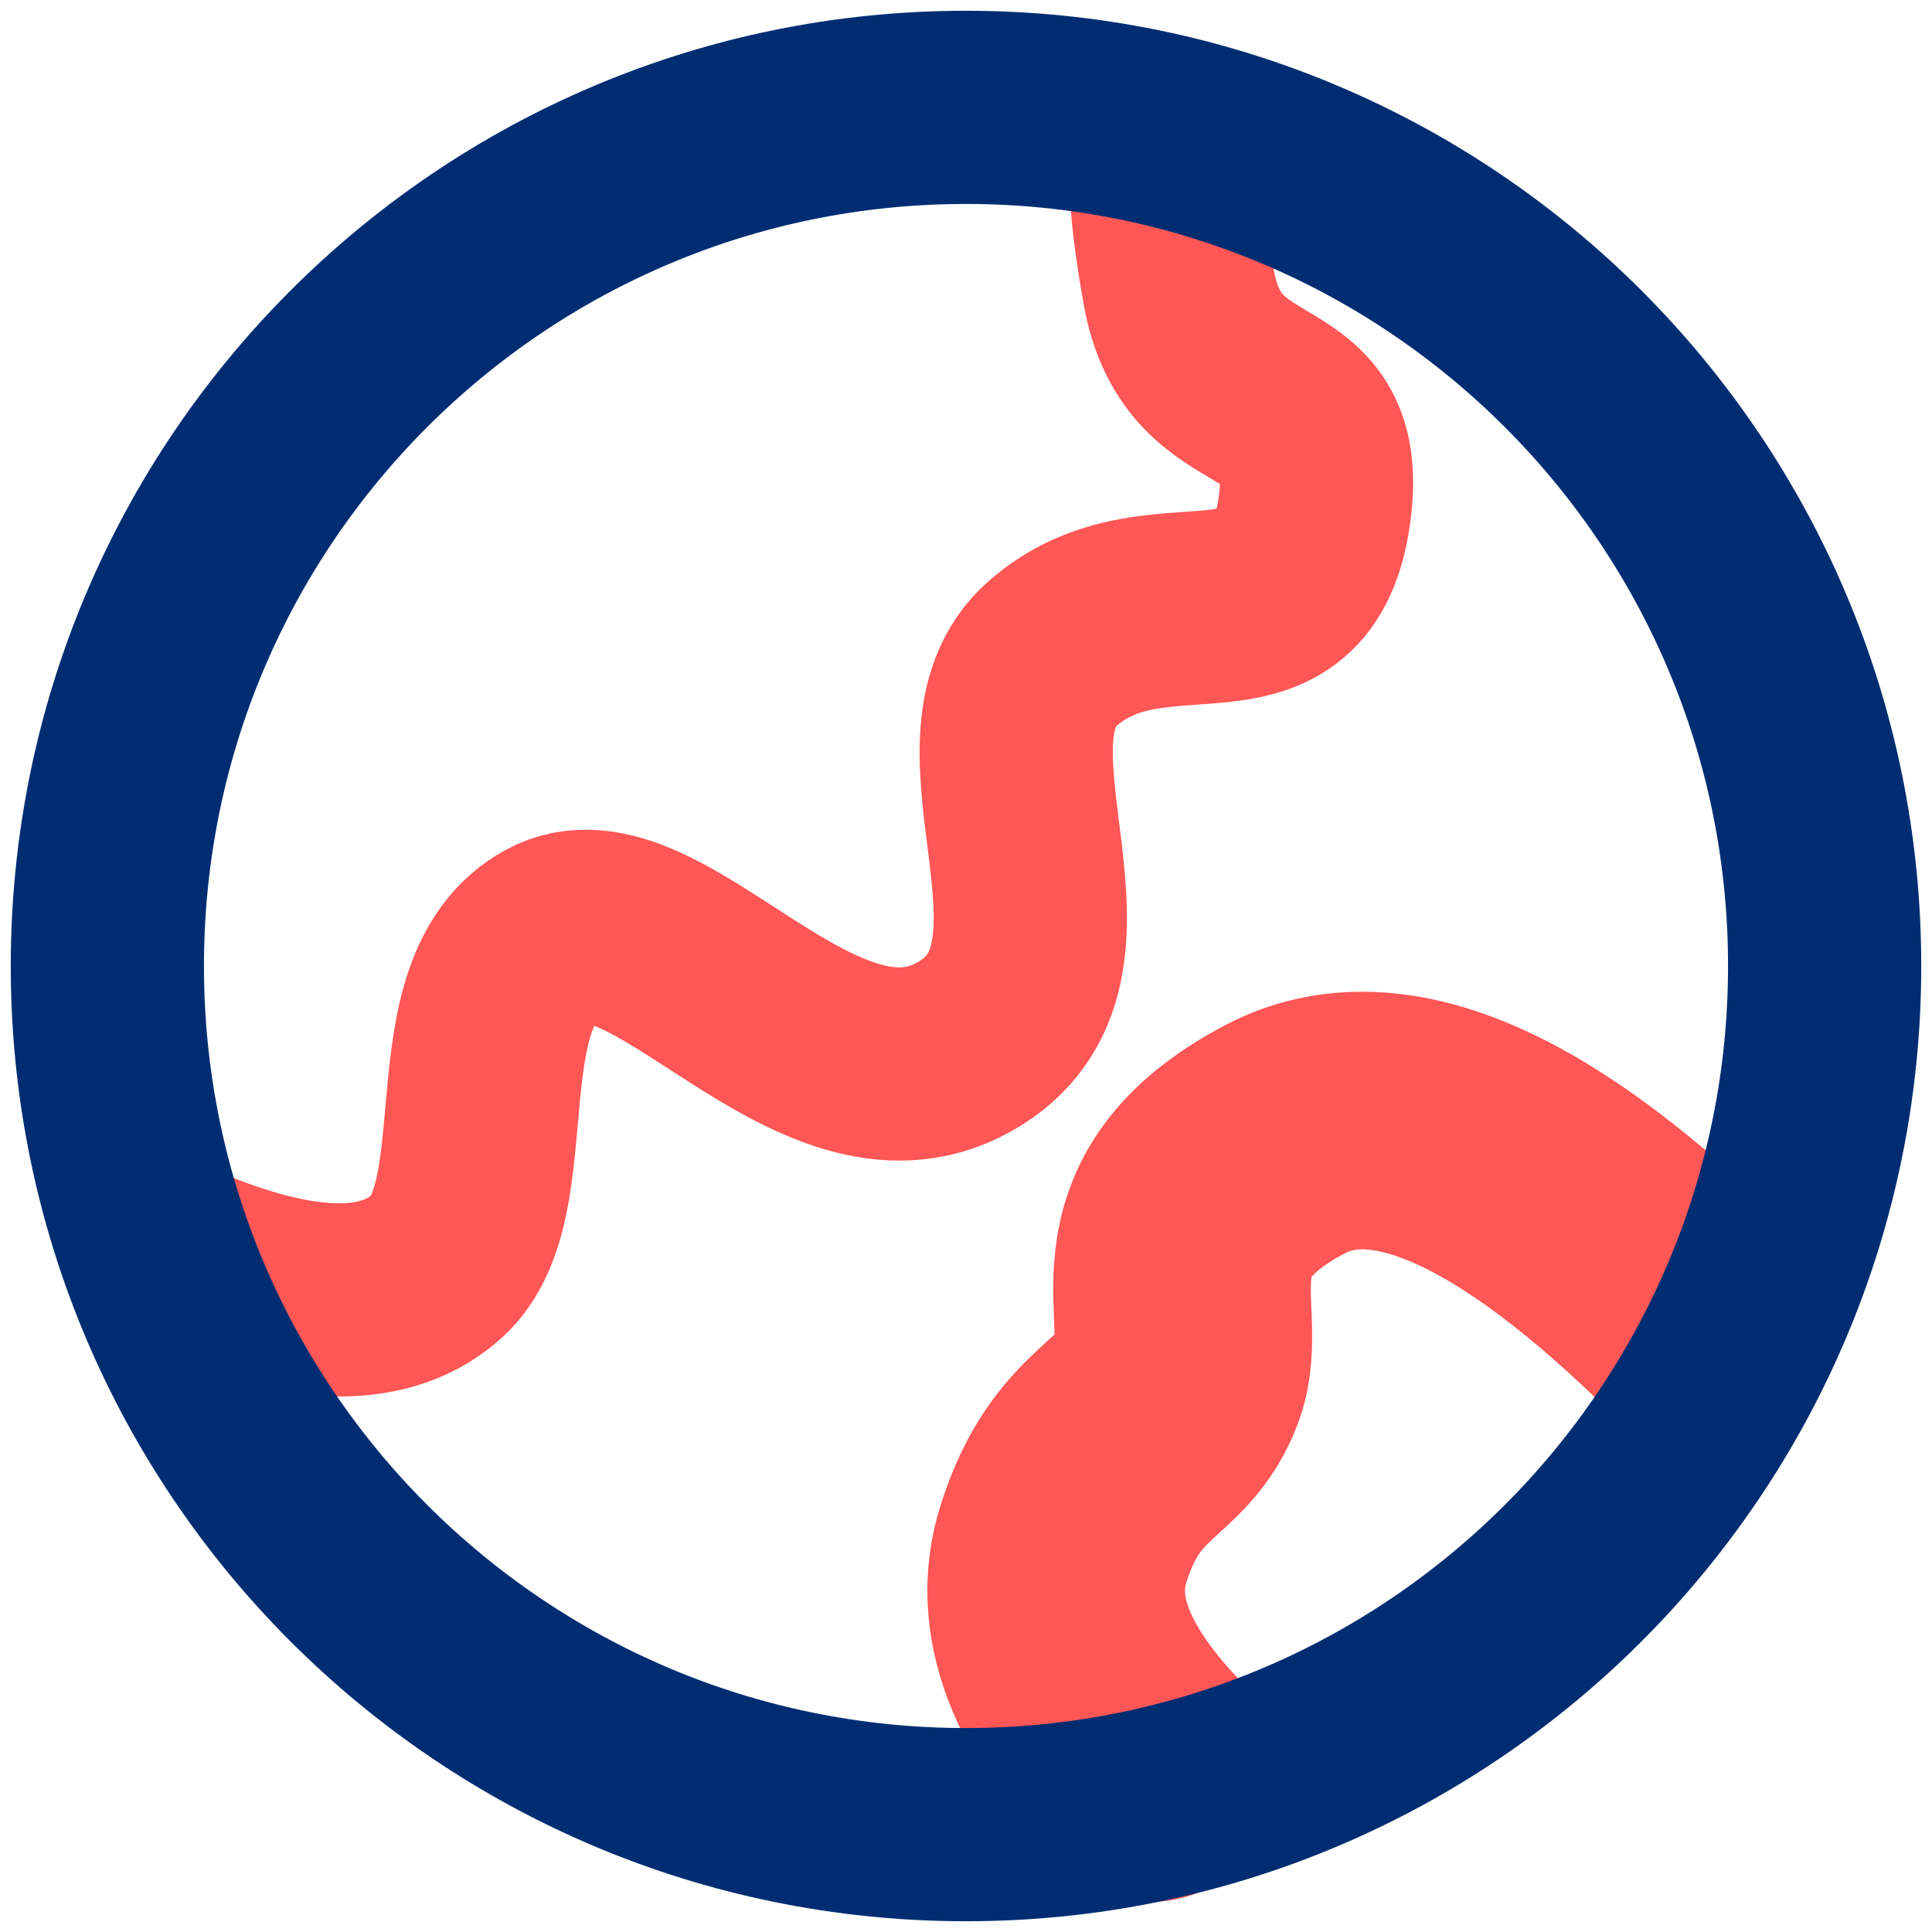 <svg xmlns="http://www.w3.org/2000/svg" width="30" height="30" viewBox="0 0 30 30" fill="none"><g id="Group"><path id="Vector" d="M3 19.657C4.755 20.361 6.018 20.361 6.789 19.657C7.947 18.602 6.948 15.399 8.569 14.515C10.19 13.632 12.659 17.548 14.967 16.259C17.275 14.971 14.75 11.535 16.351 10.142C17.953 8.749 20.036 10.32 20.4 7.991C20.764 5.662 18.701 6.672 18.306 4.471C18.042 3.004 18.042 2.233 18.306 2.157" stroke="#FF5656" stroke-width="3" stroke-linecap="round"></path><path id="Vector_2" d="M17.864 27.532C16.615 26.254 16.165 25.065 16.515 23.967C17.04 22.319 17.905 22.416 18.283 21.398C18.66 20.379 17.594 18.928 19.96 17.687C21.537 16.86 23.706 17.818 26.465 20.562" stroke="#FF5656" stroke-width="4" stroke-linecap="round"></path><path id="Vector_3" d="M15 28.333C22.364 28.333 28.333 22.364 28.333 15C28.333 7.636 22.364 1.667 15 1.667C7.636 1.667 1.667 7.636 1.667 15C1.667 22.364 7.636 28.333 15 28.333Z" stroke="#002D72" stroke-width="3"></path></g></svg>